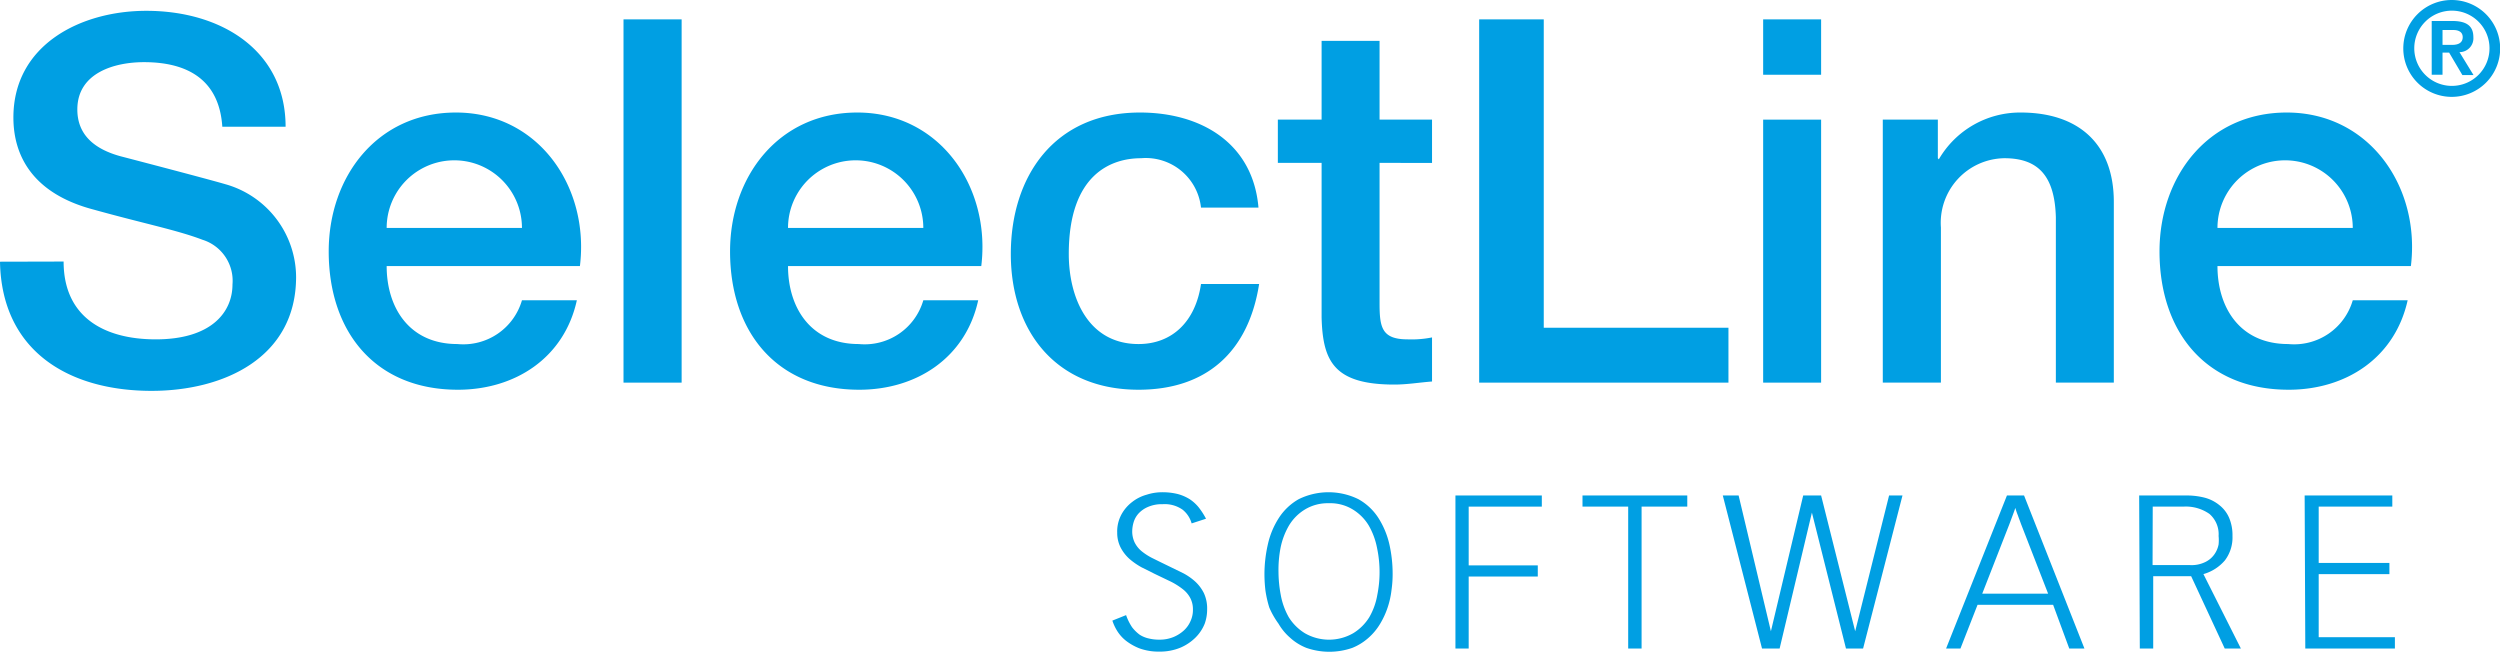<svg id="SelectLine_Logo_original" data-name="SelectLine Logo_original" xmlns="http://www.w3.org/2000/svg" viewBox="0 0 154.85 40.37"><defs><style>.cls-1{fill:#009fe3;}</style></defs><path class="cls-1" d="M12.32,24.57c0,3.47,2.55,4.82,5.71,4.82,3.46,0,4.75-1.7,4.75-3.4a2.66,2.66,0,0,0-1.86-2.77c-1.57-.6-3.62-1-6.71-1.86-3.84-1-5-3.38-5-5.71,0-4.5,4.16-6.61,8.23-6.61,4.69,0,8.63,2.49,8.63,7.18H22.15c-.19-2.9-2.14-4-4.85-4-1.83,0-4.13.66-4.13,2.93,0,1.58,1.07,2.46,2.68,2.9.35.09,5.33,1.39,6.49,1.73a6,6,0,0,1,4.38,5.74c0,5-4.47,7.06-8.95,7.06-5.13,0-9.29-2.46-9.39-8Z" transform="translate(-8.38 -8.37)"/><path class="cls-1" d="M32.33,24.85c0,2.56,1.39,4.83,4.38,4.83a3.78,3.78,0,0,0,4-2.71h3.4c-.78,3.56-3.81,5.54-7.37,5.54-5.1,0-8-3.56-8-8.57,0-4.63,3-8.6,7.88-8.6,5.13,0,8.28,4.63,7.68,9.51Zm8.38-2.36a4.19,4.19,0,1,0-8.38,0Z" transform="translate(-8.38 -8.37)"/><path class="cls-1" d="M47,9.57H50.6v22.5H47Z" transform="translate(-8.38 -8.37)"/><path class="cls-1" d="M57.19,24.85c0,2.56,1.39,4.83,4.38,4.83a3.78,3.78,0,0,0,4-2.71h3.4c-.78,3.56-3.81,5.54-7.37,5.54-5.1,0-8-3.56-8-8.57,0-4.63,3-8.6,7.88-8.6,5.13,0,8.28,4.63,7.68,9.51Zm8.38-2.36a4.19,4.19,0,1,0-8.38,0Z" transform="translate(-8.38 -8.37)"/><path class="cls-1" d="M82.77,21.23a3.44,3.44,0,0,0-3.71-3.06c-1.86,0-4.48,1-4.48,5.93,0,2.71,1.2,5.58,4.32,5.58,2.08,0,3.53-1.39,3.87-3.72h3.6c-.66,4.22-3.28,6.55-7.47,6.55-5.11,0-7.91-3.62-7.91-8.41s2.68-8.76,8-8.76c3.78,0,7,1.89,7.34,5.89Z" transform="translate(-8.38 -8.37)"/><path class="cls-1" d="M87.53,15.78h2.71V10.9h3.59v4.88h3.25v2.68H93.83v8.69c0,1.49.13,2.24,1.74,2.24a6.46,6.46,0,0,0,1.51-.12V32c-.79.06-1.54.19-2.33.19-3.75,0-4.44-1.45-4.51-4.16V18.46H87.53Z" transform="translate(-8.38 -8.37)"/><path class="cls-1" d="M100,9.57H104v19.1h11.44v3.4H100Z" transform="translate(-8.38 -8.37)"/><path class="cls-1" d="M117.59,9.57h3.59V13h-3.59Zm0,6.21h3.59V32.07h-3.59Z" transform="translate(-8.38 -8.37)"/><path class="cls-1" d="M125,15.78h3.41v2.39l.06.07a5.82,5.82,0,0,1,5.07-2.9c3.53,0,5.77,1.89,5.77,5.54V32.07h-3.59V21.83c-.07-2.55-1.08-3.66-3.19-3.66a4,4,0,0,0-3.93,4.29v9.61H125Z" transform="translate(-8.38 -8.37)"/><path class="cls-1" d="M145.73,24.85c0,2.56,1.38,4.83,4.38,4.83a3.78,3.78,0,0,0,4-2.71h3.4c-.79,3.56-3.81,5.54-7.37,5.54-5.11,0-8-3.56-8-8.57,0-4.63,3-8.6,7.88-8.6,5.14,0,8.29,4.63,7.69,9.51Zm8.38-2.36a4.19,4.19,0,1,0-8.38,0Z" transform="translate(-8.38 -8.37)"/><path class="cls-1" d="M78.13,46.47a3.27,3.27,0,0,0,.37.75,2.36,2.36,0,0,0,.48.47,1.75,1.75,0,0,0,.57.23,2.56,2.56,0,0,0,.62.07,2.24,2.24,0,0,0,.89-.16,2.2,2.2,0,0,0,.66-.42,1.7,1.7,0,0,0,.41-.59,1.64,1.64,0,0,0,.14-.69,1.49,1.49,0,0,0-.16-.71,1.69,1.69,0,0,0-.46-.55,4.29,4.29,0,0,0-.74-.47l-1-.48-.82-.41a4.36,4.36,0,0,1-.75-.52,2.51,2.51,0,0,1-.55-.71,2,2,0,0,1-.21-.92,2.21,2.21,0,0,1,.26-1.12,2.43,2.43,0,0,1,.67-.78,2.54,2.54,0,0,1,.9-.45,3.1,3.1,0,0,1,.92-.15,3.93,3.93,0,0,1,1,.11,2.76,2.76,0,0,1,.74.32,2.47,2.47,0,0,1,.56.51,4.42,4.42,0,0,1,.45.7l-.89.29a1.66,1.66,0,0,0-.56-.85,1.93,1.93,0,0,0-1.24-.34,2.14,2.14,0,0,0-.93.18,1.7,1.7,0,0,0-.58.42,1.43,1.43,0,0,0-.29.54,2.05,2.05,0,0,0-.08.51,1.59,1.59,0,0,0,.15.72,1.68,1.68,0,0,0,.43.54,3.69,3.69,0,0,0,.73.46c.3.15.65.32,1,.49l.86.42a3.63,3.63,0,0,1,.74.52,2.49,2.49,0,0,1,.53.71,2.25,2.25,0,0,1,.2,1A2.61,2.61,0,0,1,83,47a2.56,2.56,0,0,1-.56.85,3,3,0,0,1-.93.63,3.31,3.31,0,0,1-1.32.25,3.44,3.44,0,0,1-1.23-.2,3.34,3.34,0,0,1-.86-.49,2.38,2.38,0,0,1-.54-.62,2.94,2.94,0,0,1-.28-.61Z" transform="translate(-8.38 -8.37)"/><path class="cls-1" d="M86.7,43.92a8.32,8.32,0,0,1,.22-1.87,5,5,0,0,1,.68-1.61,3.54,3.54,0,0,1,1.22-1.15,4.19,4.19,0,0,1,3.7,0,3.48,3.48,0,0,1,1.23,1.15,5.18,5.18,0,0,1,.68,1.61,8.31,8.31,0,0,1,.21,1.87,7,7,0,0,1-.07,1A5.3,5.3,0,0,1,94.33,46a5.07,5.07,0,0,1-.46,1,3.64,3.64,0,0,1-.73.88,3.43,3.43,0,0,1-1,.62,4.32,4.32,0,0,1-2.84,0,3.27,3.27,0,0,1-1-.62,3.43,3.43,0,0,1-.73-.88A5.11,5.11,0,0,1,87,46a7,7,0,0,1-.24-1.06A8.85,8.85,0,0,1,86.7,43.92Zm.87-.11a7.92,7.92,0,0,0,.14,1.41,4.38,4.38,0,0,0,.49,1.37,3.06,3.06,0,0,0,1,1,3,3,0,0,0,3,0,3,3,0,0,0,1-1,4.14,4.14,0,0,0,.49-1.37,7.09,7.09,0,0,0,.14-1.41,7.21,7.21,0,0,0-.16-1.52,4.47,4.47,0,0,0-.51-1.37,2.93,2.93,0,0,0-1-1,2.67,2.67,0,0,0-1.47-.38,2.72,2.72,0,0,0-1.47.38,2.91,2.91,0,0,0-1,1,4.48,4.48,0,0,0-.52,1.37A7.21,7.21,0,0,0,87.57,43.81Z" transform="translate(-8.38 -8.37)"/><path class="cls-1" d="M98.53,39.06h5.35v.69H99.35v3.64h4.28v.69H99.35v4.46h-.82Z" transform="translate(-8.38 -8.37)"/><path class="cls-1" d="M112.89,39.06v.69h-2.83v8.79h-.83V39.75H106.4v-.69Z" transform="translate(-8.38 -8.37)"/><path class="cls-1" d="M116.07,39.06l2,8.41h0l2-8.41h1.11l2.11,8.41h0l2.1-8.41h.83l-2.44,9.48h-1.06l-2.11-8.42h0l-2,8.42h-1.09l-2.43-9.48Z" transform="translate(-8.38 -8.37)"/><path class="cls-1" d="M132.69,39.06h1.06l3.74,9.48h-.94l-1-2.71h-4.68l-1.06,2.71h-.89Zm2.55,6.08-1.68-4.32c-.07-.2-.14-.37-.19-.52a4.29,4.29,0,0,1-.16-.47h0c-.06.18-.12.34-.18.5s-.12.33-.19.51l-1.68,4.3Z" transform="translate(-8.38 -8.37)"/><path class="cls-1" d="M140.88,39.06h2.93a4.45,4.45,0,0,1,1.14.14,2.4,2.4,0,0,1,.9.46,2,2,0,0,1,.6.78,2.75,2.75,0,0,1,.21,1.13,2.35,2.35,0,0,1-.47,1.51,2.72,2.72,0,0,1-1.33.85l2.32,4.61h-1l-2.08-4.48h-2.35v4.48h-.83Zm.83,4.31H144a1.92,1.92,0,0,0,1-.2,1.45,1.45,0,0,0,.55-.48,1.57,1.57,0,0,0,.25-.6,2.59,2.59,0,0,0,0-.52,1.66,1.66,0,0,0-.57-1.37,2.55,2.55,0,0,0-1.61-.45h-1.9Z" transform="translate(-8.38 -8.37)"/><path class="cls-1" d="M151.13,39.06h5.43v.69H152v3.49h4.38v.69H152v3.91h4.72v.7h-5.55Z" transform="translate(-8.38 -8.37)"/><path class="cls-1" d="M160.24,8.37a3,3,0,1,1-3,3A3,3,0,0,1,160.24,8.37Zm0,5.32a2.33,2.33,0,1,0-2.32-2.33A2.33,2.33,0,0,0,160.24,13.69Zm-.16-2.06h-.41V13H159V9.67h1.27c.84,0,1.31.27,1.31,1a.86.86,0,0,1-.86.93l.87,1.42h-.69Zm.18-.48c.42,0,.66-.15.66-.48s-.28-.44-.56-.44h-.69v.92Z" transform="translate(-8.38 -8.37)"/></svg>